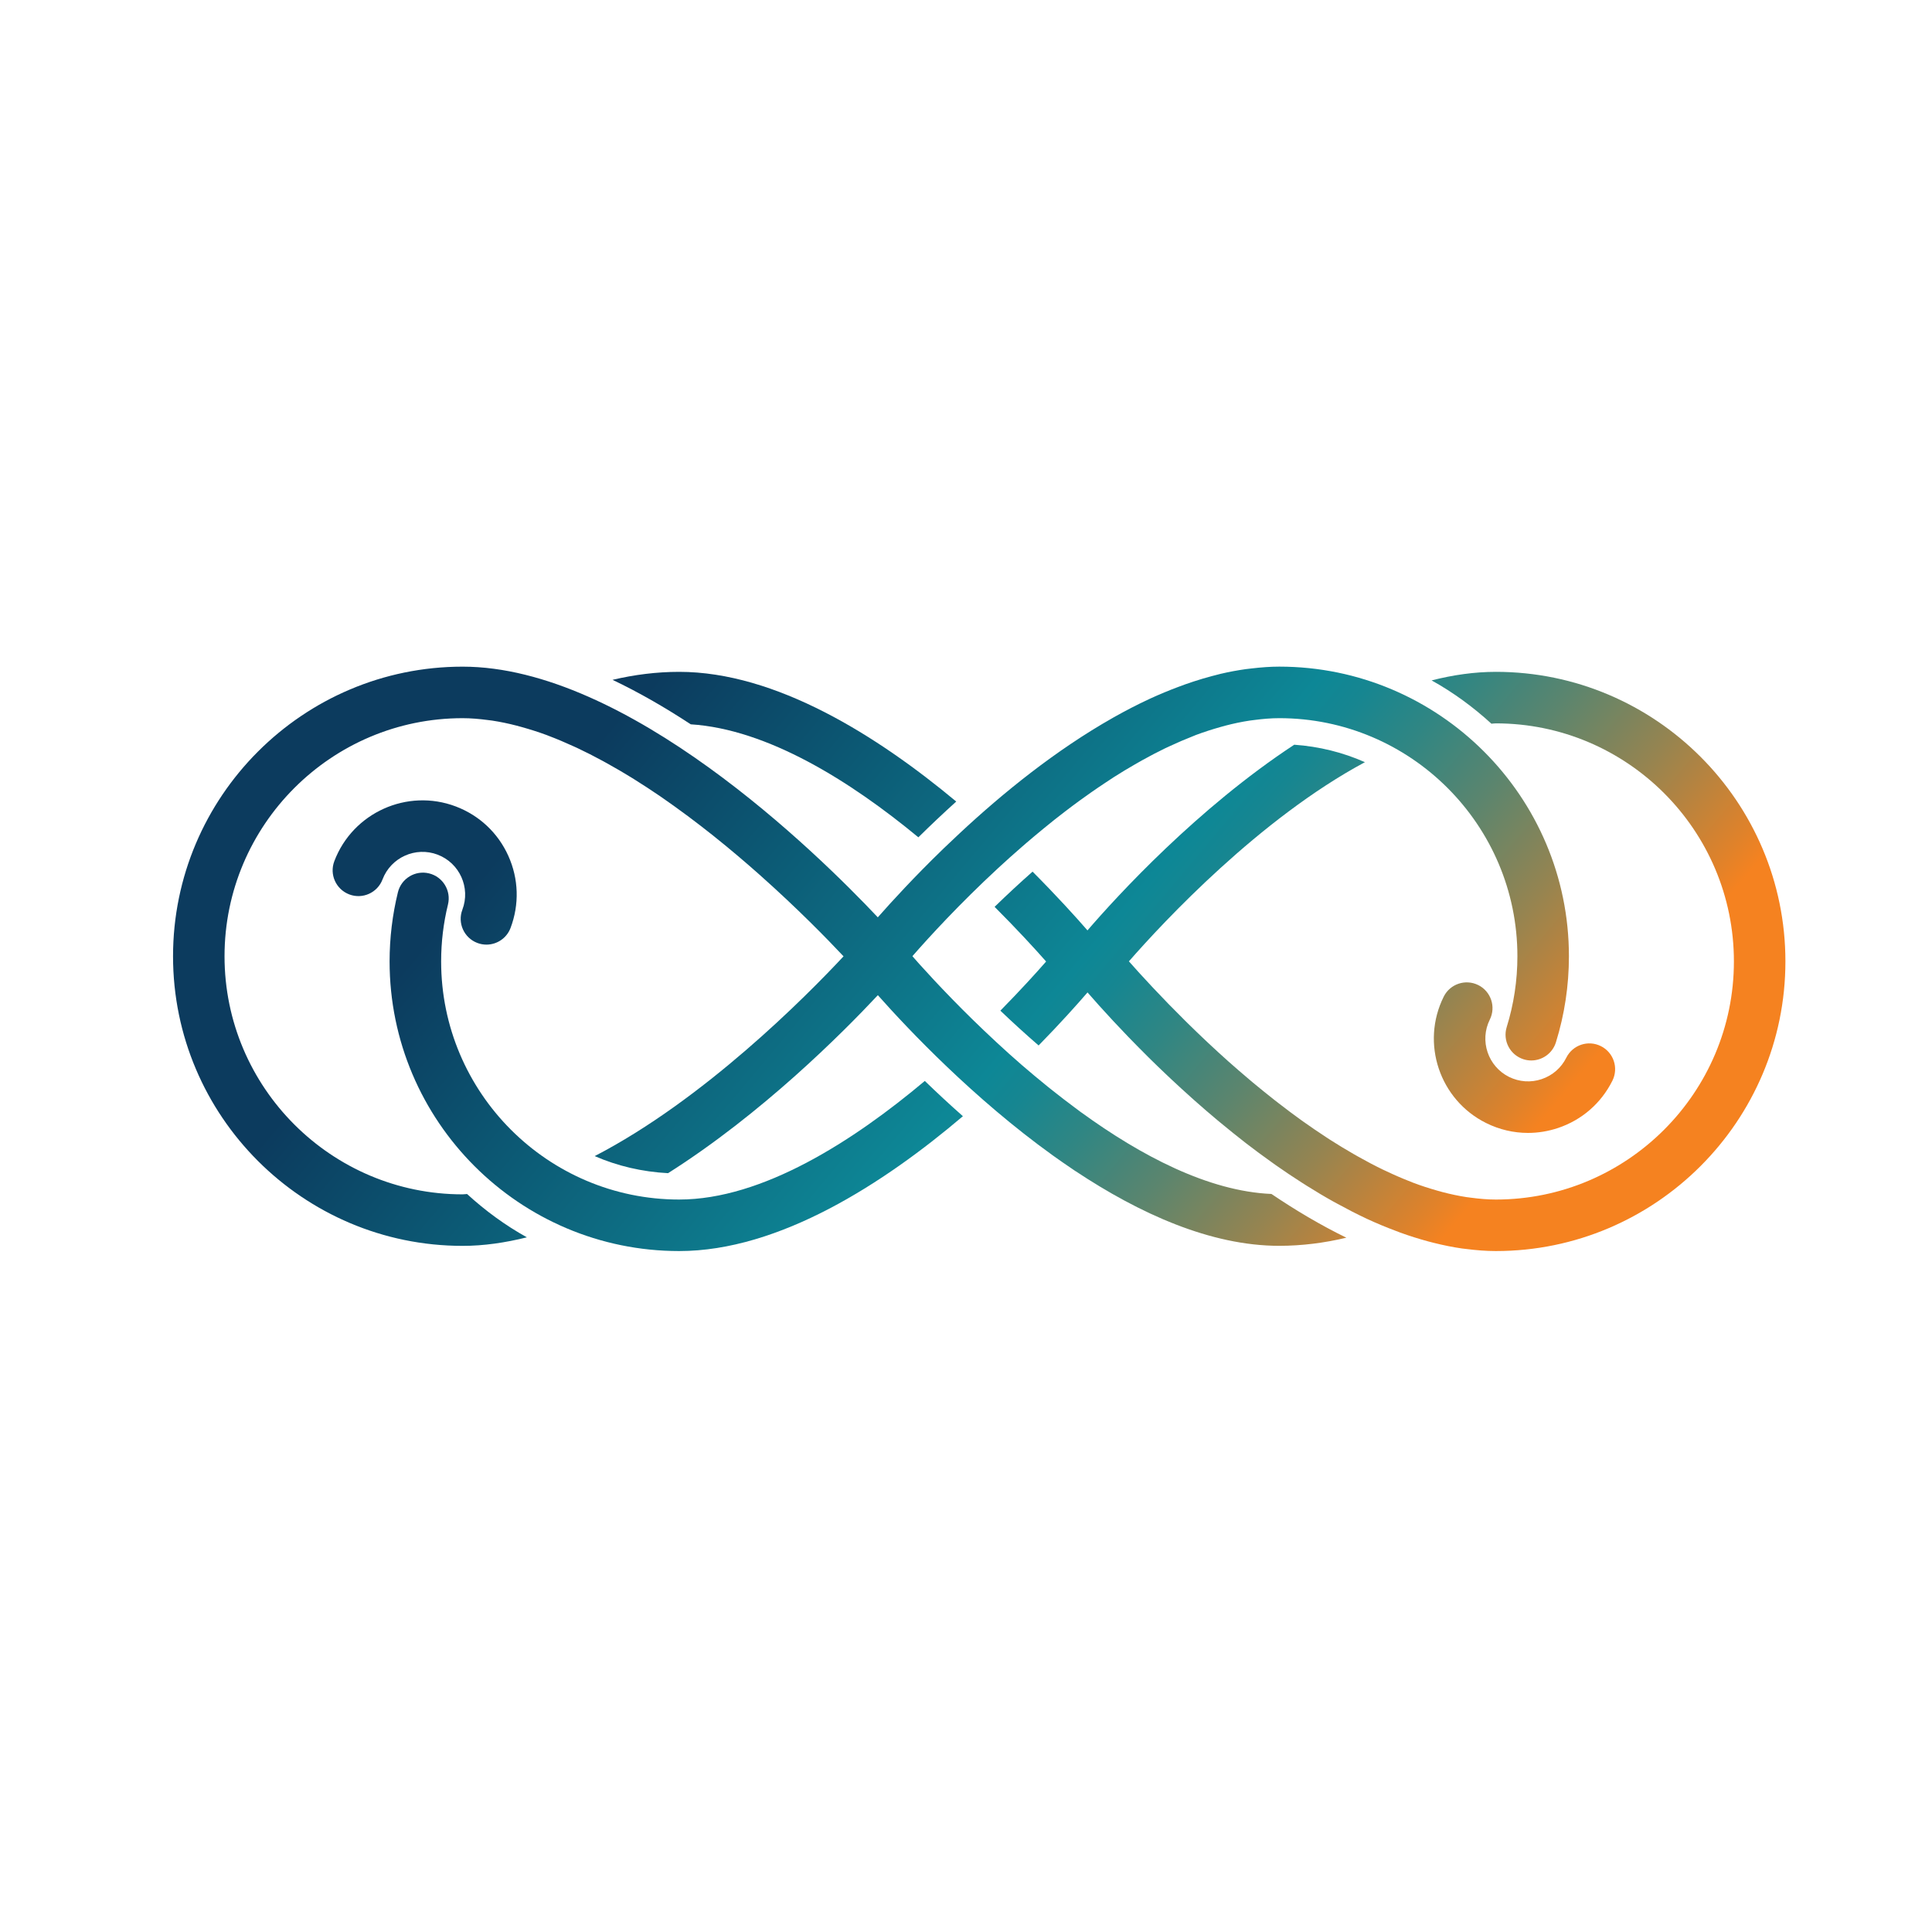 <?xml version="1.0" encoding="UTF-8"?> <svg xmlns="http://www.w3.org/2000/svg" xmlns:xlink="http://www.w3.org/1999/xlink" id="GRADIENT" viewBox="0 0 75 75"><defs><style> .cls-1 { fill: url(#New_Gradient_Swatch_2); } .cls-2 { fill: url(#New_Gradient_Swatch_2-6); } .cls-3 { fill: url(#New_Gradient_Swatch_2-5); } .cls-4 { fill: url(#New_Gradient_Swatch_2-2); } .cls-5 { fill: url(#New_Gradient_Swatch_2-4); } .cls-6 { fill: url(#New_Gradient_Swatch_2-3); } </style><linearGradient id="New_Gradient_Swatch_2" data-name="New Gradient Swatch 2" x1="14.621" y1="21.023" x2="58.648" y2="57.966" gradientUnits="userSpaceOnUse"><stop offset="0" stop-color="#0c3b5e"></stop><stop offset=".201" stop-color="#0c3b5e"></stop><stop offset=".547" stop-color="#0d8796"></stop><stop offset=".575" stop-color="#168691"></stop><stop offset=".622" stop-color="#308683"></stop><stop offset=".683" stop-color="#5b856e"></stop><stop offset=".755" stop-color="#968450"></stop><stop offset=".835" stop-color="#e0822a"></stop><stop offset=".855" stop-color="#f58220"></stop><stop offset="1" stop-color="#f58220"></stop></linearGradient><linearGradient id="New_Gradient_Swatch_2-2" data-name="New Gradient Swatch 2" x1="9.198" y1="27.522" x2="52.732" y2="64.051" xlink:href="#New_Gradient_Swatch_2"></linearGradient><linearGradient id="New_Gradient_Swatch_2-3" data-name="New Gradient Swatch 2" x1="23.369" y1="11.484" x2="66.858" y2="47.976" xlink:href="#New_Gradient_Swatch_2"></linearGradient><linearGradient id="New_Gradient_Swatch_2-4" data-name="New Gradient Swatch 2" x1="8.634" y1="28.098" x2="52.402" y2="64.823" xlink:href="#New_Gradient_Swatch_2"></linearGradient><linearGradient id="New_Gradient_Swatch_2-5" data-name="New Gradient Swatch 2" x1="23.787" y1="10.301" x2="67.651" y2="47.107" xlink:href="#New_Gradient_Swatch_2"></linearGradient><linearGradient id="New_Gradient_Swatch_2-6" data-name="New Gradient Swatch 2" x1="17.539" y1="17.919" x2="61.383" y2="54.709" xlink:href="#New_Gradient_Swatch_2"></linearGradient></defs><path class="cls-1" d="m41.97,43.181c-.081-.059-.159-.119-.239-.179-.287-.213-.571-.43-.848-.651-.069-.055-.138-.109-.206-.164-.341-.275-.675-.554-.997-.832-.005-.004-.01-.009-.015-.013-.331-.287-.649-.573-.954-.856-.023-.021-.047-.043-.07-.065-.624-.579-1.192-1.138-1.685-1.645-.008-.008-.016-.017-.024-.025-.485-.498-.896-.942-1.222-1.304-.024-.027-.048-.054-.071-.08-.082-.092-.146-.165-.216-.244l.004-.004-.004-.005c.645-.737,1.825-2.028,3.33-3.419.001-.001.001-.001.002-.002.292-.27.598-.543.913-.817.062-.054.124-.108.187-.162.211-.181.428-.362.647-.542.14-.115.28-.229.423-.343.138-.109.278-.217.418-.325.182-.14.367-.278.553-.414.151-.11.302-.218.455-.325.194-.136.389-.268.586-.398.102-.068.204-.136.307-.202.27-.172.543-.337.819-.495.096-.055.192-.11.289-.164.289-.16.58-.314.873-.455.07-.034.14-.064.21-.097.283-.132.568-.255.853-.366.046-.018.091-.038.137-.056.315-.118.631-.219.946-.308.068-.019.135-.038.203-.056.314-.082.627-.148.939-.195.057-.009.114-.014.171-.022.328-.043.655-.072.978-.072,5.096,0,9.243,4.146,9.243,9.243,0,.938-.14,1.863-.415,2.748-.164.527.13,1.087.658,1.252.099.031.199.045.297.045.426-.001.821-.275.955-.704.335-1.078.505-2.203.505-3.342,0-6.199-5.043-11.243-11.243-11.243-.353,0-.708.028-1.063.069-.079.009-.159.017-.238.028-.326.046-.652.106-.978.183-.112.026-.224.057-.337.087-.238.063-.476.134-.713.211-.21.068-.418.143-.626.222-.17.065-.34.13-.51.202-.193.081-.384.163-.576.252-0.0 0-.001.001-.001.001-.466.216-.927.455-1.382.711-.012.007-.024.014-.036.021-2.212,1.251-4.268,2.913-5.957,4.491-.204.19-.403.378-.595.562-.03.029-.06.058-.09.088-1.066,1.034-1.919,1.963-2.484,2.604-2.386-2.531-9.734-9.731-16.116-9.731-6.199,0-11.243,5.043-11.243,11.243s5.043,11.242,11.243,11.242c.821,0,1.656-.123,2.493-.332-.842-.467-1.616-1.036-2.322-1.681-.057.001-.115.013-.172.013-5.096,0-9.243-4.146-9.243-9.242s4.146-9.243,9.243-9.243c.321,0,.647.029.975.072.056.007.112.013.168.021.315.048.633.114.952.197.062.016.125.034.187.051.327.091.655.194.985.316.025.009.05.02.075.03.323.122.647.26.97.408.046.021.093.041.139.063.328.154.656.322.982.499.059.032.118.064.176.097.328.182.655.372.978.572.032.02.063.041.095.06.327.205.651.416.971.635.018.013.036.024.054.037.328.226.65.458.967.693.038.029.077.057.115.085.316.236.626.476.929.717.017.014.034.028.051.041.638.51,1.244,1.026,1.804,1.525.002.001.003.003.004.004,1.427,1.27,2.562,2.432,3.21,3.122-1.466,1.572-5.434,5.57-9.66,7.755.88.384,1.841.61,2.848.663,3.641-2.307,6.748-5.418,8.144-6.91,1.204,1.357,3.722,4.012,6.774,6.208.032.023.063.045.095.068.225.161.453.318.683.473.04.027.079.056.12.083l.001-.002c2.478,1.645,5.24,2.9,7.906,2.9.887,0,1.758-.113,2.608-.315-1.002-.489-1.977-1.069-2.908-1.698-2.447-.105-5.062-1.481-7.389-3.171Z"></path><path class="cls-4" d="m18.53,36.605c.117.044.236.065.354.065.403,0,.784-.246.935-.646.346-.914.316-1.907-.085-2.798-.401-.891-1.125-1.572-2.039-1.919-1.885-.715-4.002.239-4.717,2.124-.196.517.065,1.094.581,1.29.515.197,1.094-.064,1.29-.581.324-.855,1.285-1.287,2.138-.963.855.324,1.287,1.283.962,2.138-.196.516.064,1.094.581,1.29Z"></path><path class="cls-6" d="m57.386,38.241c-.495-.247-1.095-.045-1.341.449-.899,1.805-.162,4.006,1.644,4.905.514.256,1.069.385,1.627.385.391,0,.784-.064,1.166-.191.926-.31,1.676-.963,2.112-1.838.246-.495.045-1.095-.449-1.341-.496-.248-1.095-.044-1.341.449-.198.397-.538.692-.958.833-.418.141-.868.11-1.266-.087-.818-.408-1.153-1.405-.746-2.224.246-.495.045-1.095-.449-1.341Z"></path><path class="cls-5" d="m26.367,46.566c-5.096,0-9.242-4.146-9.242-9.243,0-.749.089-1.491.265-2.208.132-.536-.196-1.078-.733-1.21-.537-.132-1.079.196-1.21.733-.214.873-.323,1.775-.323,2.685,0,6.199,5.043,11.243,11.242,11.243,3.893,0,7.951-2.632,11.014-5.235-.528-.466-1.02-.925-1.479-1.369-2.76,2.32-6.296,4.604-9.534,4.604Z"></path><path class="cls-3" d="m58.068,26.081c-.827,0-1.662.12-2.493.332.842.467,1.616,1.036,2.321,1.681.057-.002.115-.013.172-.013,5.096,0,9.242,4.146,9.242,9.242s-4.146,9.243-9.242,9.243c-.321,0-.646-.029-.973-.073-.054-.007-.109-.013-.164-.021-.313-.048-.627-.115-.942-.198-.061-.016-.123-.034-.184-.051-.321-.091-.643-.194-.965-.317-.029-.011-.059-.025-.088-.036-.313-.122-.625-.257-.936-.405-.045-.021-.09-.041-.134-.062-.317-.153-.632-.32-.945-.496-.062-.035-.125-.07-.187-.106-.311-.179-.62-.365-.925-.561-.045-.029-.09-.06-.136-.089-.3-.196-.597-.398-.889-.606-.025-.018-.049-.034-.074-.052-.303-.217-.599-.441-.891-.667-.055-.042-.109-.084-.164-.127-.282-.222-.559-.446-.83-.671-.048-.04-.095-.081-.143-.121-.278-.235-.551-.47-.814-.704-.002-.002-.003-.003-.004-.004-.266-.237-.52-.471-.768-.703-.04-.037-.08-.075-.119-.112-.235-.221-.46-.439-.676-.651-.041-.04-.081-.08-.121-.12-.214-.212-.421-.42-.614-.618-.019-.02-.037-.038-.056-.058-.185-.19-.358-.372-.521-.545-.024-.026-.05-.053-.074-.078-.162-.172-.309-.333-.447-.483-.032-.035-.064-.07-.095-.104-.126-.139-.243-.27-.344-.384-.007-.008-.013-.015-.021-.024,1.351-1.545,5.071-5.535,9.162-7.731-.849-.377-1.774-.61-2.744-.678-3.757,2.468-6.862,5.856-8.027,7.208-.447-.515-1.189-1.335-2.131-2.281-.488.431-.98.886-1.474,1.367.866.866,1.562,1.625,2,2.122-.397.455-1.019,1.137-1.776,1.908.46.44.957.894,1.484,1.351.842-.859,1.492-1.587,1.899-2.059.111.128.244.279.39.441.018.02.034.038.052.059.144.161.304.336.478.523.029.031.057.061.086.093.179.192.37.394.576.608.025.026.052.053.078.08.215.221.44.451.681.689.006.006.012.012.018.019.237.235.489.478.75.724.043.041.084.08.128.121.254.238.518.48.791.724.053.047.106.094.159.142.279.247.566.495.863.743.045.037.091.074.136.112.307.255.622.508.945.759.009.007.019.015.028.022.325.251.659.497.998.738.055.039.108.078.163.117.327.23.661.453.999.669.066.042.131.083.197.125.342.215.688.422,1.039.617.053.029.106.057.159.086.367.201.738.393,1.112.568.005.002.009.005.014.007.373.174.75.329,1.128.471.058.022.115.045.173.066.362.132.726.245,1.09.344.069.019.137.036.206.053.366.092.732.167,1.098.22.055.008.109.013.164.019.385.049.769.081,1.151.081,6.199,0,11.242-5.043,11.242-11.243s-5.043-11.242-11.242-11.242Z"></path><path class="cls-2" d="m35.651,32.504c.468-.461.958-.926,1.47-1.388-3.071-2.56-7.008-5.035-10.755-5.035-.879,0-1.744.111-2.587.31.981.467,1.994,1.043,3.036,1.727,2.986.19,6.203,2.21,8.835,4.386Z"></path></svg> 
